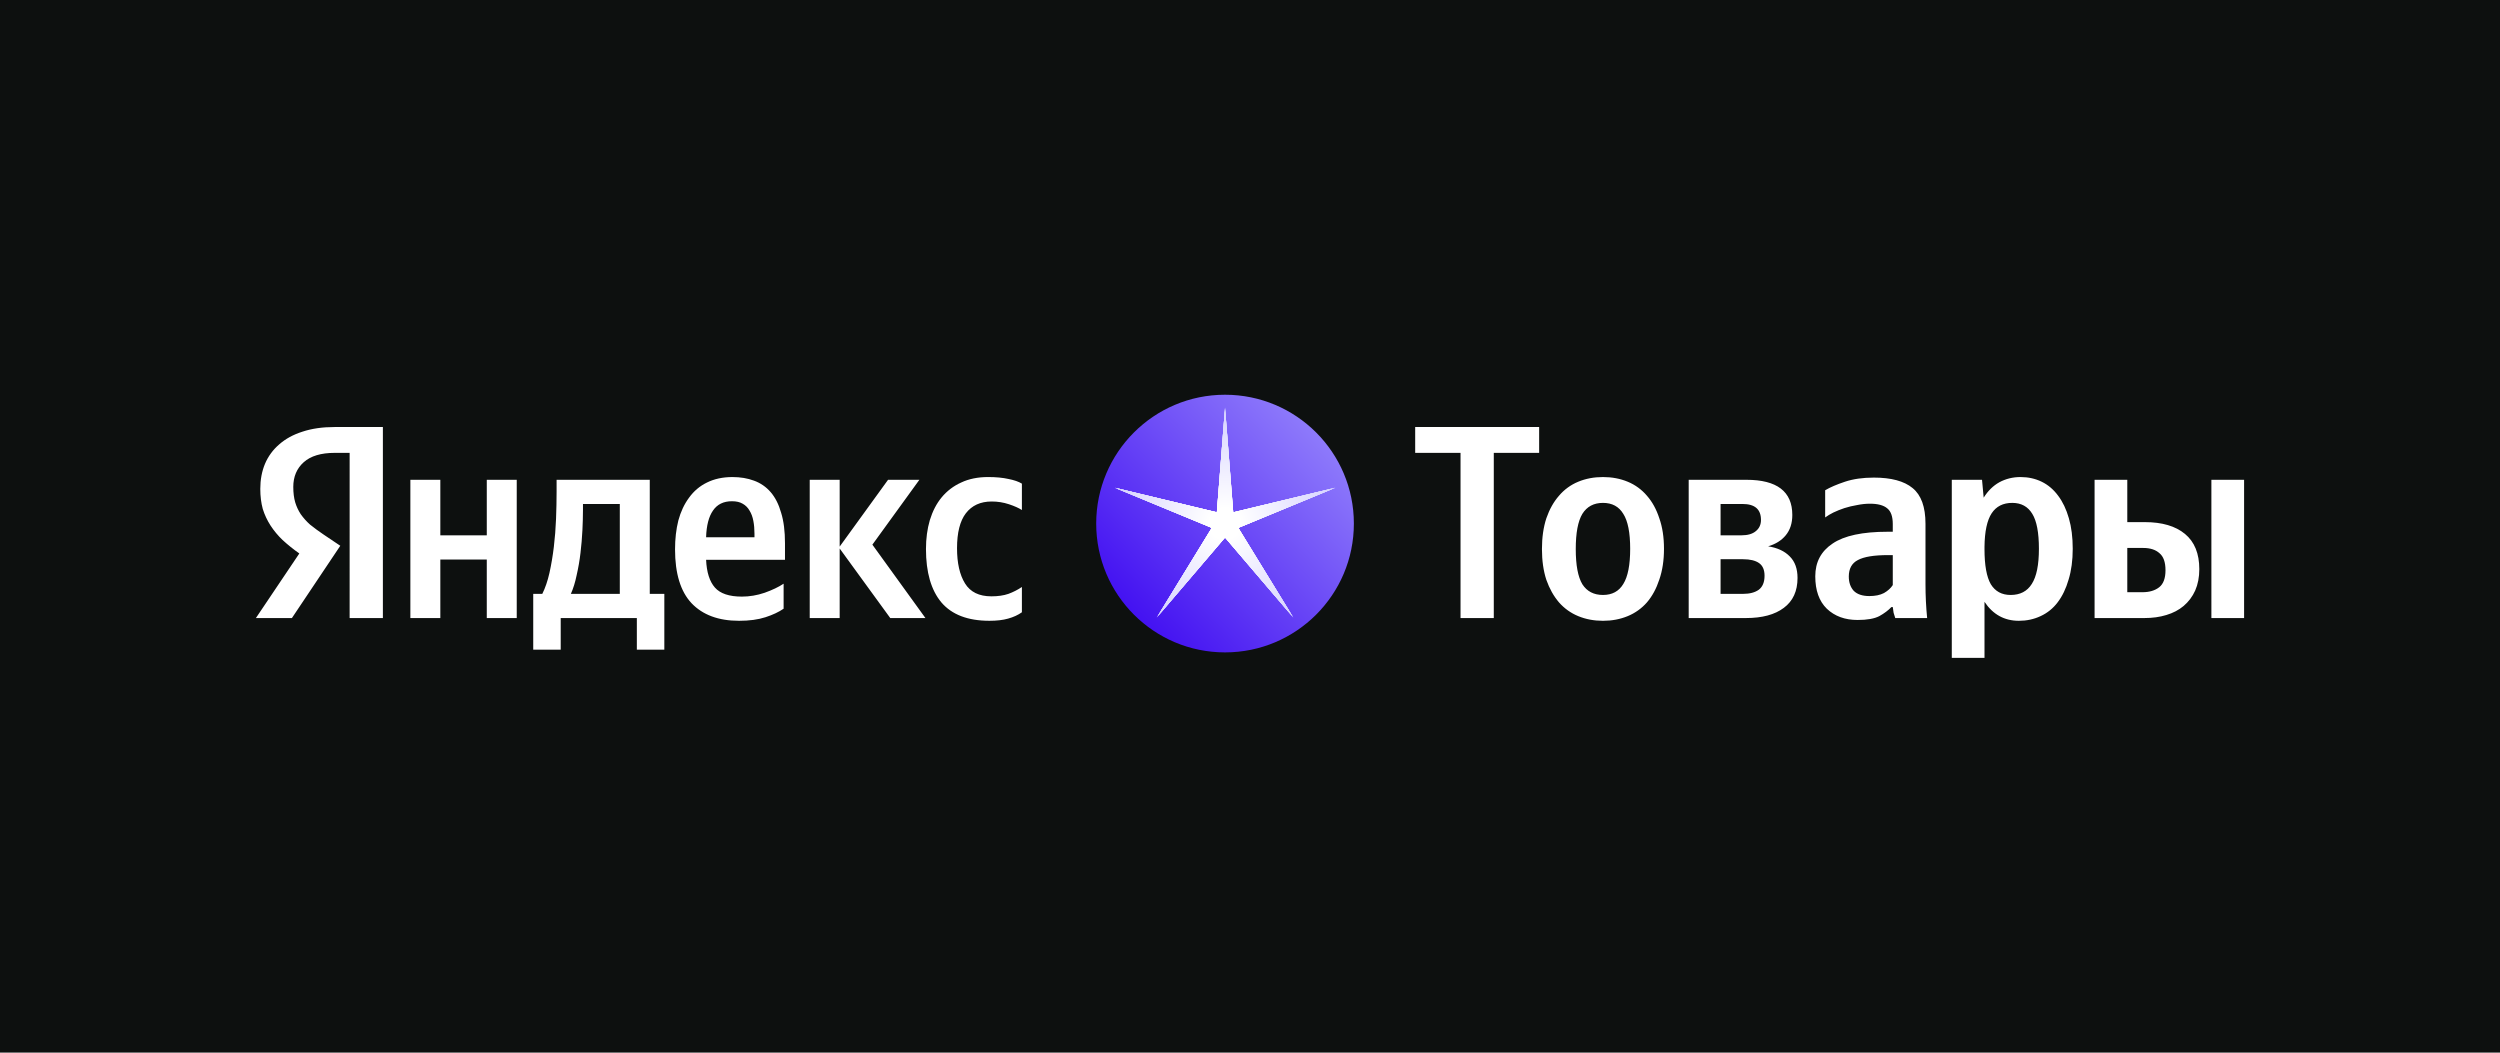 <?xml version="1.0" encoding="utf-8"?>
<!-- Generator: Adobe Illustrator 16.2.0, SVG Export Plug-In . SVG Version: 6.00 Build 0)  -->
<!DOCTYPE svg PUBLIC "-//W3C//DTD SVG 1.1//EN" "http://www.w3.org/Graphics/SVG/1.1/DTD/svg11.dtd">
<svg version="1.1" id="Layer_1" xmlns="http://www.w3.org/2000/svg" xmlns:xlink="http://www.w3.org/1999/xlink" x="0px" y="0px"
	 width="380px" height="160px" viewBox="0 0 380 160" enable-background="new 0 0 380 160" xml:space="preserve">
<rect fill="#0D100F" width="380" height="160"/>
<g>
	<defs>
		<rect id="SVGID_1_" x="38.898" y="60" width="302.203" height="40"/>
	</defs>
	<clipPath id="SVGID_2_">
		<use xlink:href="#SVGID_1_"  overflow="visible"/>
	</clipPath>
	<g clip-path="url(#SVGID_2_)">
		<defs>
			<rect id="SVGID_3_" x="38.898" y="60" width="302.203" height="40"/>
		</defs>
		<clipPath id="SVGID_4_">
			<use xlink:href="#SVGID_3_"  overflow="visible"/>
		</clipPath>
		<path clip-path="url(#SVGID_4_)" fill="#FFFFFF" d="M100.978,98.747H96.8v-4.805H85.228v4.805h-4.177v-8.48h1.378
			c0.446-0.892,0.808-1.95,1.086-3.176c0.279-1.253,0.502-2.576,0.669-3.969c0.167-1.392,0.278-2.813,0.334-4.261
			c0.056-1.449,0.084-2.826,0.084-4.136v-1.797h14.162v17.338h2.214V98.747z M53.145,68.835h-2.256c-2.09,0-3.663,0.473-4.721,1.42
			c-1.059,0.947-1.588,2.2-1.588,3.76c0,0.892,0.098,1.672,0.292,2.34c0.195,0.641,0.474,1.24,0.836,1.796
			c0.412,0.582,0.889,1.114,1.42,1.588c0.662,0.53,1.345,1.032,2.048,1.504l2.548,1.713l-7.353,10.987h-5.473l6.601-9.817
			c-0.894-0.625-1.745-1.31-2.549-2.047c-0.696-0.664-1.313-1.407-1.838-2.214c-0.5-0.779-0.895-1.622-1.17-2.507
			c-0.25-0.919-0.376-1.935-0.376-3.049c0-1.394,0.237-2.661,0.711-3.802c0.482-1.146,1.227-2.161,2.172-2.967
			c0.946-0.835,2.117-1.476,3.509-1.922c1.421-0.473,3.05-0.71,4.889-0.71h7.353v29.034h-5.055V68.835z M107.327,85.086
			c0.084,1.894,0.529,3.301,1.337,4.22s2.173,1.378,4.094,1.378c1.17,0,2.326-0.195,3.468-0.585c1.17-0.417,2.131-0.877,2.883-1.378
			v3.802c-0.725,0.501-1.644,0.933-2.758,1.295c-1.113,0.362-2.451,0.543-4.01,0.543c-3.12,0-5.528-0.891-7.228-2.674
			c-1.671-1.782-2.507-4.512-2.507-8.188c0-1.587,0.167-3.049,0.502-4.386c0.361-1.337,0.905-2.493,1.629-3.468
			c0.724-1.002,1.629-1.769,2.716-2.298c1.114-0.557,2.409-0.835,3.885-0.835c1.198,0,2.284,0.181,3.259,0.543
			c0.988,0.353,1.866,0.956,2.548,1.755c0.696,0.807,1.226,1.852,1.587,3.133c0.391,1.253,0.586,2.799,0.586,4.637v2.507H107.327
			 M78.544,72.929v21.014H73.99v-8.898H66.93v8.898h-4.554V72.929h4.554v8.439h7.061v-8.439H78.544z M127.63,83.373v10.569h-4.553
			V72.929h4.553v10.152l7.354-10.152h4.762l-7.144,9.859l8.063,11.154h-5.347L127.63,83.373z M150.397,94.36
			c-3.286,0-5.723-0.934-7.311-2.799c-1.559-1.866-2.339-4.567-2.339-8.104c0-1.588,0.194-3.05,0.585-4.387
			c0.418-1.364,1.016-2.521,1.797-3.468c0.801-0.971,1.816-1.742,2.965-2.256c1.17-0.557,2.535-0.835,4.095-0.835
			c1.198,0,2.228,0.098,3.091,0.292c0.864,0.167,1.547,0.404,2.047,0.71v4.011c-0.473-0.307-1.127-0.599-1.963-0.877
			c-0.85-0.281-1.737-0.422-2.632-0.418c-1.699,0-3.008,0.599-3.927,1.796c-0.892,1.17-1.337,2.938-1.337,5.306
			c0,2.256,0.403,4.039,1.212,5.348c0.807,1.309,2.144,1.964,4.01,1.964c1.002,0,1.866-0.126,2.59-0.376
			c0.723-0.265,1.41-0.614,2.047-1.045v3.844c-0.584,0.417-1.281,0.737-2.088,0.96C152.459,94.249,151.513,94.36,150.397,94.36z
			 M94.21,76.605h-5.598v0.877c-0.004,1.031-0.031,2.063-0.084,3.092c-0.058,1.158-0.155,2.315-0.293,3.467
			c-0.134,1.139-0.328,2.268-0.584,3.385c-0.223,1.086-0.517,2.032-0.878,2.841h7.437V76.605 M111.255,76.188
			c-1.282,0-2.243,0.474-2.883,1.42c-0.641,0.919-0.989,2.271-1.045,4.053h7.353v-0.543c0-0.696-0.055-1.337-0.167-1.922
			c-0.111-0.612-0.306-1.142-0.585-1.588c-0.243-0.438-0.605-0.801-1.044-1.044C112.466,76.313,111.923,76.188,111.255,76.188"/>
	</g>
	<g clip-path="url(#SVGID_2_)">
		<defs>
			<path id="SVGID_5_" d="M166.622,79.582c0,10.815,8.768,19.582,19.583,19.582s19.583-8.767,19.583-19.582
				c0-10.814-8.768-19.582-19.583-19.582S166.622,68.768,166.622,79.582"/>
		</defs>
		<clipPath id="SVGID_6_">
			<use xlink:href="#SVGID_5_"  overflow="visible"/>
		</clipPath>
		
			<linearGradient id="SVGID_7_" gradientUnits="userSpaceOnUse" x1="-39.802" y1="110.997" x2="-39.149" y2="110.997" gradientTransform="matrix(-70 67.5 -67.5 -70 4919.125 10510.156)">
			<stop  offset="0" style="stop-color:#AFA9FF"/>
			<stop  offset="1" style="stop-color:#3700F0"/>
		</linearGradient>
		<polygon clip-path="url(#SVGID_6_)" fill="url(#SVGID_7_)" points="186.917,40.431 147.054,78.87 185.493,118.734 225.357,80.294 
					"/>
	</g>
	<g clip-path="url(#SVGID_2_)">
		<defs>
			<path id="SVGID_8_" d="M166.622,79.582c0,10.815,8.768,19.582,19.583,19.582s19.583-8.767,19.583-19.582
				c0-10.814-8.768-19.582-19.583-19.582S166.622,68.768,166.622,79.582"/>
		</defs>
		<clipPath id="SVGID_9_">
			<use xlink:href="#SVGID_8_"  overflow="visible"/>
		</clipPath>
		<defs>
			<filter id="Adobe_OpacityMaskFilter" filterUnits="userSpaceOnUse" x="153.52" y="45.214" width="65.372" height="65.37">
				<feColorMatrix  type="matrix" values="1 0 0 0 0  0 1 0 0 0  0 0 1 0 0  0 0 0 1 0"/>
			</filter>
		</defs>
		<mask maskUnits="userSpaceOnUse" x="153.52" y="45.214" width="65.372" height="65.37" id="SVGID_10_">
			<g filter="url(#Adobe_OpacityMaskFilter)">
				<rect x="169.443" y="61.958" clip-path="url(#SVGID_9_)" width="33.523" height="31.882"/>
				<g enable-background="new    ">
					<path clip-path="url(#SVGID_9_)" fill="#DD3D3D" d="M186.206,67.18c6.849,0,12.402,5.552,12.402,12.402
						c0,6.85-5.554,12.402-12.402,12.402c-6.85,0-12.402-5.553-12.402-12.402C173.804,72.731,179.356,67.18,186.206,67.18"/>
				</g>
			</g>
		</mask>
		<g clip-path="url(#SVGID_9_)" mask="url(#SVGID_10_)">
			<g>
				<defs>
					<rect id="SVGID_11_" x="169.443" y="61.958" width="33.523" height="31.882"/>
				</defs>
				<clipPath id="SVGID_12_">
					<use xlink:href="#SVGID_11_"  overflow="visible"/>
				</clipPath>
				<g clip-path="url(#SVGID_12_)">
					<defs>
						<polygon id="SVGID_13_" points="186.205,61.958 187.448,77.871 202.967,74.136 188.216,80.235 196.564,93.84 186.205,81.697 
							175.847,93.84 184.194,80.235 169.443,74.136 184.962,77.871 						"/>
					</defs>
					<clipPath id="SVGID_14_">
						<use xlink:href="#SVGID_13_"  overflow="visible"/>
					</clipPath>
					
						<radialGradient id="SVGID_15_" cx="-39.991" cy="110.978" r="0.653" gradientTransform="matrix(21 22 -22 21 3467.516 -1371.125)" gradientUnits="userSpaceOnUse">
						<stop  offset="0" style="stop-color:#FFFFFF"/>
						<stop  offset="0.119" style="stop-color:#FFFFFF"/>
						<stop  offset="1" style="stop-color:#CFCBFF"/>
					</radialGradient>
					<polygon clip-path="url(#SVGID_14_)" fill="url(#SVGID_15_)" points="153.52,77.157 185.427,110.584 218.892,78.641 
						186.984,45.214 					"/>
				</g>
			</g>
		</g>
		<defs>
			<filter id="Adobe_OpacityMaskFilter_1_" filterUnits="userSpaceOnUse" x="153.52" y="45.214" width="65.372" height="65.37">
				<feColorMatrix  type="matrix" values="1 0 0 0 0  0 1 0 0 0  0 0 1 0 0  0 0 0 1 0"/>
			</filter>
		</defs>
		<mask maskUnits="userSpaceOnUse" x="153.52" y="45.214" width="65.372" height="65.37" id="SVGID_16_">
			<g filter="url(#Adobe_OpacityMaskFilter_1_)">
				<rect x="169.443" y="61.958" clip-path="url(#SVGID_9_)" width="33.523" height="31.882"/>
				<g enable-background="new    ">
					<path clip-path="url(#SVGID_9_)" fill="#DD3D3D" d="M186.206,67.18c6.849,0,12.402,5.552,12.402,12.402
						c0,6.85-5.554,12.402-12.402,12.402c-6.85,0-12.402-5.553-12.402-12.402C173.804,72.731,179.356,67.18,186.206,67.18"/>
				</g>
			</g>
		</mask>
		<g clip-path="url(#SVGID_9_)" mask="url(#SVGID_16_)">
			<g>
				<defs>
					<rect id="SVGID_17_" x="169.443" y="61.958" width="33.523" height="31.882"/>
				</defs>
				<clipPath id="SVGID_18_">
					<use xlink:href="#SVGID_17_"  overflow="visible"/>
				</clipPath>
				<g clip-path="url(#SVGID_18_)">
					<defs>
						<polygon id="SVGID_19_" points="186.205,61.958 187.448,77.871 202.967,74.136 188.216,80.235 196.564,93.84 186.205,81.697 
							175.847,93.84 184.194,80.235 169.443,74.136 184.962,77.871 						"/>
					</defs>
					<clipPath id="SVGID_20_">
						<use xlink:href="#SVGID_19_"  overflow="visible"/>
					</clipPath>
					
						<radialGradient id="SVGID_21_" cx="-39.991" cy="110.978" r="0.653" gradientTransform="matrix(21 22 -22 21 3467.516 -1371.125)" gradientUnits="userSpaceOnUse">
						<stop  offset="0" style="stop-color:#FFFFFF"/>
						<stop  offset="0.119" style="stop-color:#FFFFFF"/>
						<stop  offset="1" style="stop-color:#CFCBFF"/>
					</radialGradient>
					<polygon clip-path="url(#SVGID_20_)" fill="url(#SVGID_21_)" points="153.52,77.157 185.427,110.584 218.892,78.641 
						186.984,45.214 					"/>
				</g>
			</g>
		</g>
		<defs>
			<filter id="Adobe_OpacityMaskFilter_2_" filterUnits="userSpaceOnUse" x="153.52" y="45.214" width="65.372" height="65.37">
				<feColorMatrix  type="matrix" values="1 0 0 0 0  0 1 0 0 0  0 0 1 0 0  0 0 0 1 0"/>
			</filter>
		</defs>
		<mask maskUnits="userSpaceOnUse" x="153.52" y="45.214" width="65.372" height="65.37" id="SVGID_22_">
			<g filter="url(#Adobe_OpacityMaskFilter_2_)">
				<rect x="169.443" y="61.958" clip-path="url(#SVGID_9_)" width="33.523" height="31.882"/>
				<g enable-background="new    ">
					<path clip-path="url(#SVGID_9_)" fill="#DD3D3D" d="M186.206,67.18c6.849,0,12.402,5.552,12.402,12.402
						c0,6.85-5.554,12.402-12.402,12.402c-6.85,0-12.402-5.553-12.402-12.402C173.804,72.731,179.356,67.18,186.206,67.18"/>
				</g>
			</g>
		</mask>
		<g clip-path="url(#SVGID_9_)" mask="url(#SVGID_22_)">
			<g>
				<defs>
					<rect id="SVGID_23_" x="169.443" y="61.958" width="33.523" height="31.882"/>
				</defs>
				<clipPath id="SVGID_24_">
					<use xlink:href="#SVGID_23_"  overflow="visible"/>
				</clipPath>
				<g clip-path="url(#SVGID_24_)">
					<defs>
						<polygon id="SVGID_25_" points="186.205,61.958 187.448,77.871 202.967,74.136 188.216,80.235 196.564,93.84 186.205,81.697 
							175.847,93.84 184.194,80.235 169.443,74.136 184.962,77.871 						"/>
					</defs>
					<clipPath id="SVGID_26_">
						<use xlink:href="#SVGID_25_"  overflow="visible"/>
					</clipPath>
					
						<radialGradient id="SVGID_27_" cx="-39.991" cy="110.978" r="0.653" gradientTransform="matrix(21 22 -22 21 3467.516 -1371.125)" gradientUnits="userSpaceOnUse">
						<stop  offset="0" style="stop-color:#FFFFFF"/>
						<stop  offset="0.119" style="stop-color:#FFFFFF"/>
						<stop  offset="1" style="stop-color:#CFCBFF"/>
					</radialGradient>
					<polygon clip-path="url(#SVGID_26_)" fill="url(#SVGID_27_)" points="153.52,77.157 185.427,110.584 218.892,78.641 
						186.984,45.214 					"/>
				</g>
			</g>
		</g>
		<defs>
			<filter id="Adobe_OpacityMaskFilter_3_" filterUnits="userSpaceOnUse" x="153.52" y="45.214" width="65.372" height="65.37">
				<feColorMatrix  type="matrix" values="1 0 0 0 0  0 1 0 0 0  0 0 1 0 0  0 0 0 1 0"/>
			</filter>
		</defs>
		<mask maskUnits="userSpaceOnUse" x="153.52" y="45.214" width="65.372" height="65.37" id="SVGID_28_">
			<g filter="url(#Adobe_OpacityMaskFilter_3_)">
				<rect x="169.443" y="61.958" clip-path="url(#SVGID_9_)" width="33.523" height="31.882"/>
				<g enable-background="new    ">
					<path clip-path="url(#SVGID_9_)" fill="#DD3D3D" d="M186.206,67.18c6.849,0,12.402,5.552,12.402,12.402
						c0,6.85-5.554,12.402-12.402,12.402c-6.85,0-12.402-5.553-12.402-12.402C173.804,72.731,179.356,67.18,186.206,67.18"/>
				</g>
			</g>
		</mask>
		<g clip-path="url(#SVGID_9_)" mask="url(#SVGID_28_)">
			<g>
				<defs>
					<rect id="SVGID_29_" x="169.443" y="61.958" width="33.523" height="31.882"/>
				</defs>
				<clipPath id="SVGID_30_">
					<use xlink:href="#SVGID_29_"  overflow="visible"/>
				</clipPath>
				<g clip-path="url(#SVGID_30_)">
					<defs>
						<polygon id="SVGID_31_" points="186.205,61.958 187.448,77.871 202.967,74.136 188.216,80.235 196.564,93.84 186.205,81.697 
							175.847,93.84 184.194,80.235 169.443,74.136 184.962,77.871 						"/>
					</defs>
					<clipPath id="SVGID_32_">
						<use xlink:href="#SVGID_31_"  overflow="visible"/>
					</clipPath>
					
						<radialGradient id="SVGID_33_" cx="-39.991" cy="110.978" r="0.653" gradientTransform="matrix(21 22 -22 21 3467.516 -1371.125)" gradientUnits="userSpaceOnUse">
						<stop  offset="0" style="stop-color:#FFFFFF"/>
						<stop  offset="0.119" style="stop-color:#FFFFFF"/>
						<stop  offset="1" style="stop-color:#CFCBFF"/>
					</radialGradient>
					<polygon clip-path="url(#SVGID_32_)" fill="url(#SVGID_33_)" points="153.52,77.157 185.427,110.584 218.892,78.641 
						186.984,45.214 					"/>
				</g>
			</g>
		</g>
		<defs>
			<filter id="Adobe_OpacityMaskFilter_4_" filterUnits="userSpaceOnUse" x="153.52" y="45.214" width="65.372" height="65.37">
				<feColorMatrix  type="matrix" values="1 0 0 0 0  0 1 0 0 0  0 0 1 0 0  0 0 0 1 0"/>
			</filter>
		</defs>
		<mask maskUnits="userSpaceOnUse" x="153.52" y="45.214" width="65.372" height="65.37" id="SVGID_34_">
			<g filter="url(#Adobe_OpacityMaskFilter_4_)">
				<rect x="169.443" y="61.958" clip-path="url(#SVGID_9_)" width="33.523" height="31.882"/>
				<g enable-background="new    ">
					<path clip-path="url(#SVGID_9_)" fill="#DD3D3D" d="M186.206,67.18c6.849,0,12.402,5.552,12.402,12.402
						c0,6.85-5.554,12.402-12.402,12.402c-6.85,0-12.402-5.553-12.402-12.402C173.804,72.731,179.356,67.18,186.206,67.18"/>
				</g>
			</g>
		</mask>
		<g clip-path="url(#SVGID_9_)" mask="url(#SVGID_34_)">
			<g>
				<defs>
					<rect id="SVGID_35_" x="169.443" y="61.958" width="33.523" height="31.882"/>
				</defs>
				<clipPath id="SVGID_36_">
					<use xlink:href="#SVGID_35_"  overflow="visible"/>
				</clipPath>
				<g clip-path="url(#SVGID_36_)">
					<defs>
						<polygon id="SVGID_37_" points="186.205,61.958 187.448,77.871 202.967,74.136 188.216,80.235 196.564,93.84 186.205,81.697 
							175.847,93.84 184.194,80.235 169.443,74.136 184.962,77.871 						"/>
					</defs>
					<clipPath id="SVGID_38_">
						<use xlink:href="#SVGID_37_"  overflow="visible"/>
					</clipPath>
					
						<radialGradient id="SVGID_39_" cx="-39.991" cy="110.978" r="0.653" gradientTransform="matrix(21 22 -22 21 3467.516 -1371.125)" gradientUnits="userSpaceOnUse">
						<stop  offset="0" style="stop-color:#FFFFFF"/>
						<stop  offset="0.119" style="stop-color:#FFFFFF"/>
						<stop  offset="1" style="stop-color:#CFCBFF"/>
					</radialGradient>
					<polygon clip-path="url(#SVGID_38_)" fill="url(#SVGID_39_)" points="153.52,77.157 185.427,110.584 218.892,78.641 
						186.984,45.214 					"/>
				</g>
			</g>
		</g>
	</g>
	<g clip-path="url(#SVGID_2_)">
		<defs>
			<rect id="SVGID_40_" x="38.898" y="60" width="302.203" height="40"/>
		</defs>
		<clipPath id="SVGID_41_">
			<use xlink:href="#SVGID_40_"  overflow="visible"/>
		</clipPath>
		<path clip-path="url(#SVGID_41_)" fill="#FFFFFF" d="M215.109,64.908h18.841v3.927h-6.894v25.107h-5.055V68.835h-6.893V64.908z
			 M243.651,72.512c1.364,0,2.617,0.236,3.76,0.71c1.131,0.466,2.134,1.196,2.924,2.131c0.808,0.919,1.435,2.06,1.88,3.426
			c0.474,1.336,0.71,2.882,0.71,4.637s-0.236,3.313-0.71,4.679c-0.445,1.364-1.072,2.521-1.88,3.468
			c-0.799,0.913-1.801,1.629-2.924,2.089c-1.143,0.473-2.396,0.71-3.76,0.71c-1.365,0-2.618-0.237-3.76-0.71
			c-1.123-0.46-2.125-1.176-2.924-2.089c-0.809-0.946-1.449-2.089-1.922-3.426c-0.446-1.364-0.669-2.925-0.669-4.679
			c0-1.755,0.223-3.314,0.669-4.679c0.473-1.364,1.113-2.507,1.922-3.426c0.789-0.935,1.793-1.665,2.924-2.131
			C241.033,72.748,242.286,72.512,243.651,72.512 M243.651,90.434c1.393,0,2.423-0.557,3.091-1.671
			c0.696-1.114,1.045-2.896,1.045-5.348s-0.349-4.22-1.045-5.306c-0.668-1.114-1.698-1.671-3.091-1.671
			c-1.394,0-2.438,0.557-3.134,1.671c-0.668,1.114-1.002,2.896-1.002,5.348s0.334,4.232,1.002,5.347
			C241.214,89.89,242.258,90.434,243.651,90.434 M265.454,72.929c4.651,0,6.978,1.782,6.978,5.349c0,1.253-0.335,2.283-1.003,3.091
			c-0.642,0.78-1.532,1.337-2.674,1.671c1.42,0.223,2.52,0.738,3.3,1.546c0.779,0.78,1.17,1.866,1.17,3.258
			c0,2.006-0.696,3.523-2.089,4.554c-1.364,1.03-3.286,1.546-5.765,1.546h-8.69V72.929H265.454z M261.527,85.003v5.264h3.426
			c1.002,0,1.797-0.21,2.381-0.627c0.585-0.445,0.877-1.155,0.877-2.131c0-0.891-0.278-1.532-0.835-1.922
			c-0.558-0.389-1.364-0.584-2.423-0.584H261.527z M261.527,76.605v4.763h3.175c0.946,0,1.672-0.209,2.173-0.627
			c0.528-0.418,0.793-0.989,0.793-1.713c0-1.616-0.933-2.423-2.799-2.423H261.527z M287.703,84.376h-0.71
			c-2.145,0-3.676,0.251-4.596,0.752c-0.919,0.474-1.379,1.309-1.379,2.506c0,0.892,0.251,1.616,0.753,2.173
			c0.528,0.529,1.323,0.794,2.381,0.794c0.891,0,1.629-0.153,2.214-0.459c0.585-0.335,1.031-0.738,1.337-1.212V84.376z
			 M292.675,88.804c0,1.727,0.083,3.44,0.25,5.139h-4.846c-0.096-0.26-0.18-0.525-0.25-0.794c-0.056-0.307-0.098-0.599-0.126-0.877
			h-0.209c-0.473,0.501-1.086,0.961-1.838,1.379c-0.752,0.39-1.852,0.585-3.301,0.585c-1.921,0-3.48-0.571-4.679-1.713
			c-1.17-1.143-1.754-2.785-1.754-4.93s0.877-3.802,2.632-4.972c1.754-1.197,4.54-1.796,8.354-1.796h0.794v-1.17
			c0-1.143-0.278-1.936-0.836-2.382c-0.556-0.473-1.434-0.71-2.631-0.71c-0.641,0-1.296,0.07-1.964,0.209
			c-0.668,0.111-1.309,0.264-1.922,0.46c-0.585,0.195-1.142,0.417-1.671,0.669c-0.501,0.249-0.919,0.501-1.253,0.751v-4.136
			c0.752-0.445,1.755-0.877,3.008-1.295s2.716-0.627,4.386-0.627c2.646,0,4.609,0.529,5.891,1.588
			c1.31,1.058,1.964,2.868,1.964,5.431V88.804z M301.519,75.645c0.641-1.03,1.434-1.81,2.381-2.34
			c0.975-0.528,2.047-0.793,3.217-0.793s2.241,0.236,3.217,0.71c0.975,0.474,1.811,1.184,2.506,2.131
			c0.696,0.919,1.239,2.06,1.63,3.426c0.39,1.336,0.585,2.882,0.585,4.637s-0.209,3.313-0.627,4.679
			c-0.391,1.364-0.947,2.521-1.671,3.468c-0.675,0.902-1.565,1.62-2.59,2.089c-1.003,0.473-2.104,0.71-3.301,0.71
			c-2.2,0-3.941-0.961-5.222-2.883V100h-4.972V72.929h4.596L301.519,75.645z M305.612,90.434c1.448,0,2.52-0.557,3.217-1.671
			c0.724-1.114,1.086-2.896,1.086-5.348s-0.334-4.22-1.003-5.306c-0.668-1.114-1.685-1.671-3.049-1.671
			c-1.394,0-2.438,0.528-3.134,1.587s-1.059,2.758-1.086,5.097v0.335c0,2.451,0.319,4.232,0.961,5.347
			C303.273,89.89,304.275,90.434,305.612,90.434 M323.348,72.929v6.434h2.674c2.617,0,4.65,0.599,6.099,1.797
			c1.447,1.197,2.173,2.979,2.173,5.348c0,1.225-0.21,2.311-0.627,3.258c-0.404,0.901-1.003,1.7-1.755,2.34
			c-0.725,0.612-1.602,1.072-2.632,1.378c-1.002,0.308-2.116,0.46-3.342,0.46h-7.562V72.929H323.348z M341.102,93.942h-4.971V72.929
			h4.971V93.942z M325.645,90.016c1.059,0,1.907-0.251,2.549-0.752c0.64-0.501,0.961-1.364,0.961-2.59s-0.307-2.089-0.919-2.59
			c-0.585-0.529-1.406-0.794-2.465-0.794h-2.423v6.726H325.645z"/>
	</g>
</g>
</svg>
